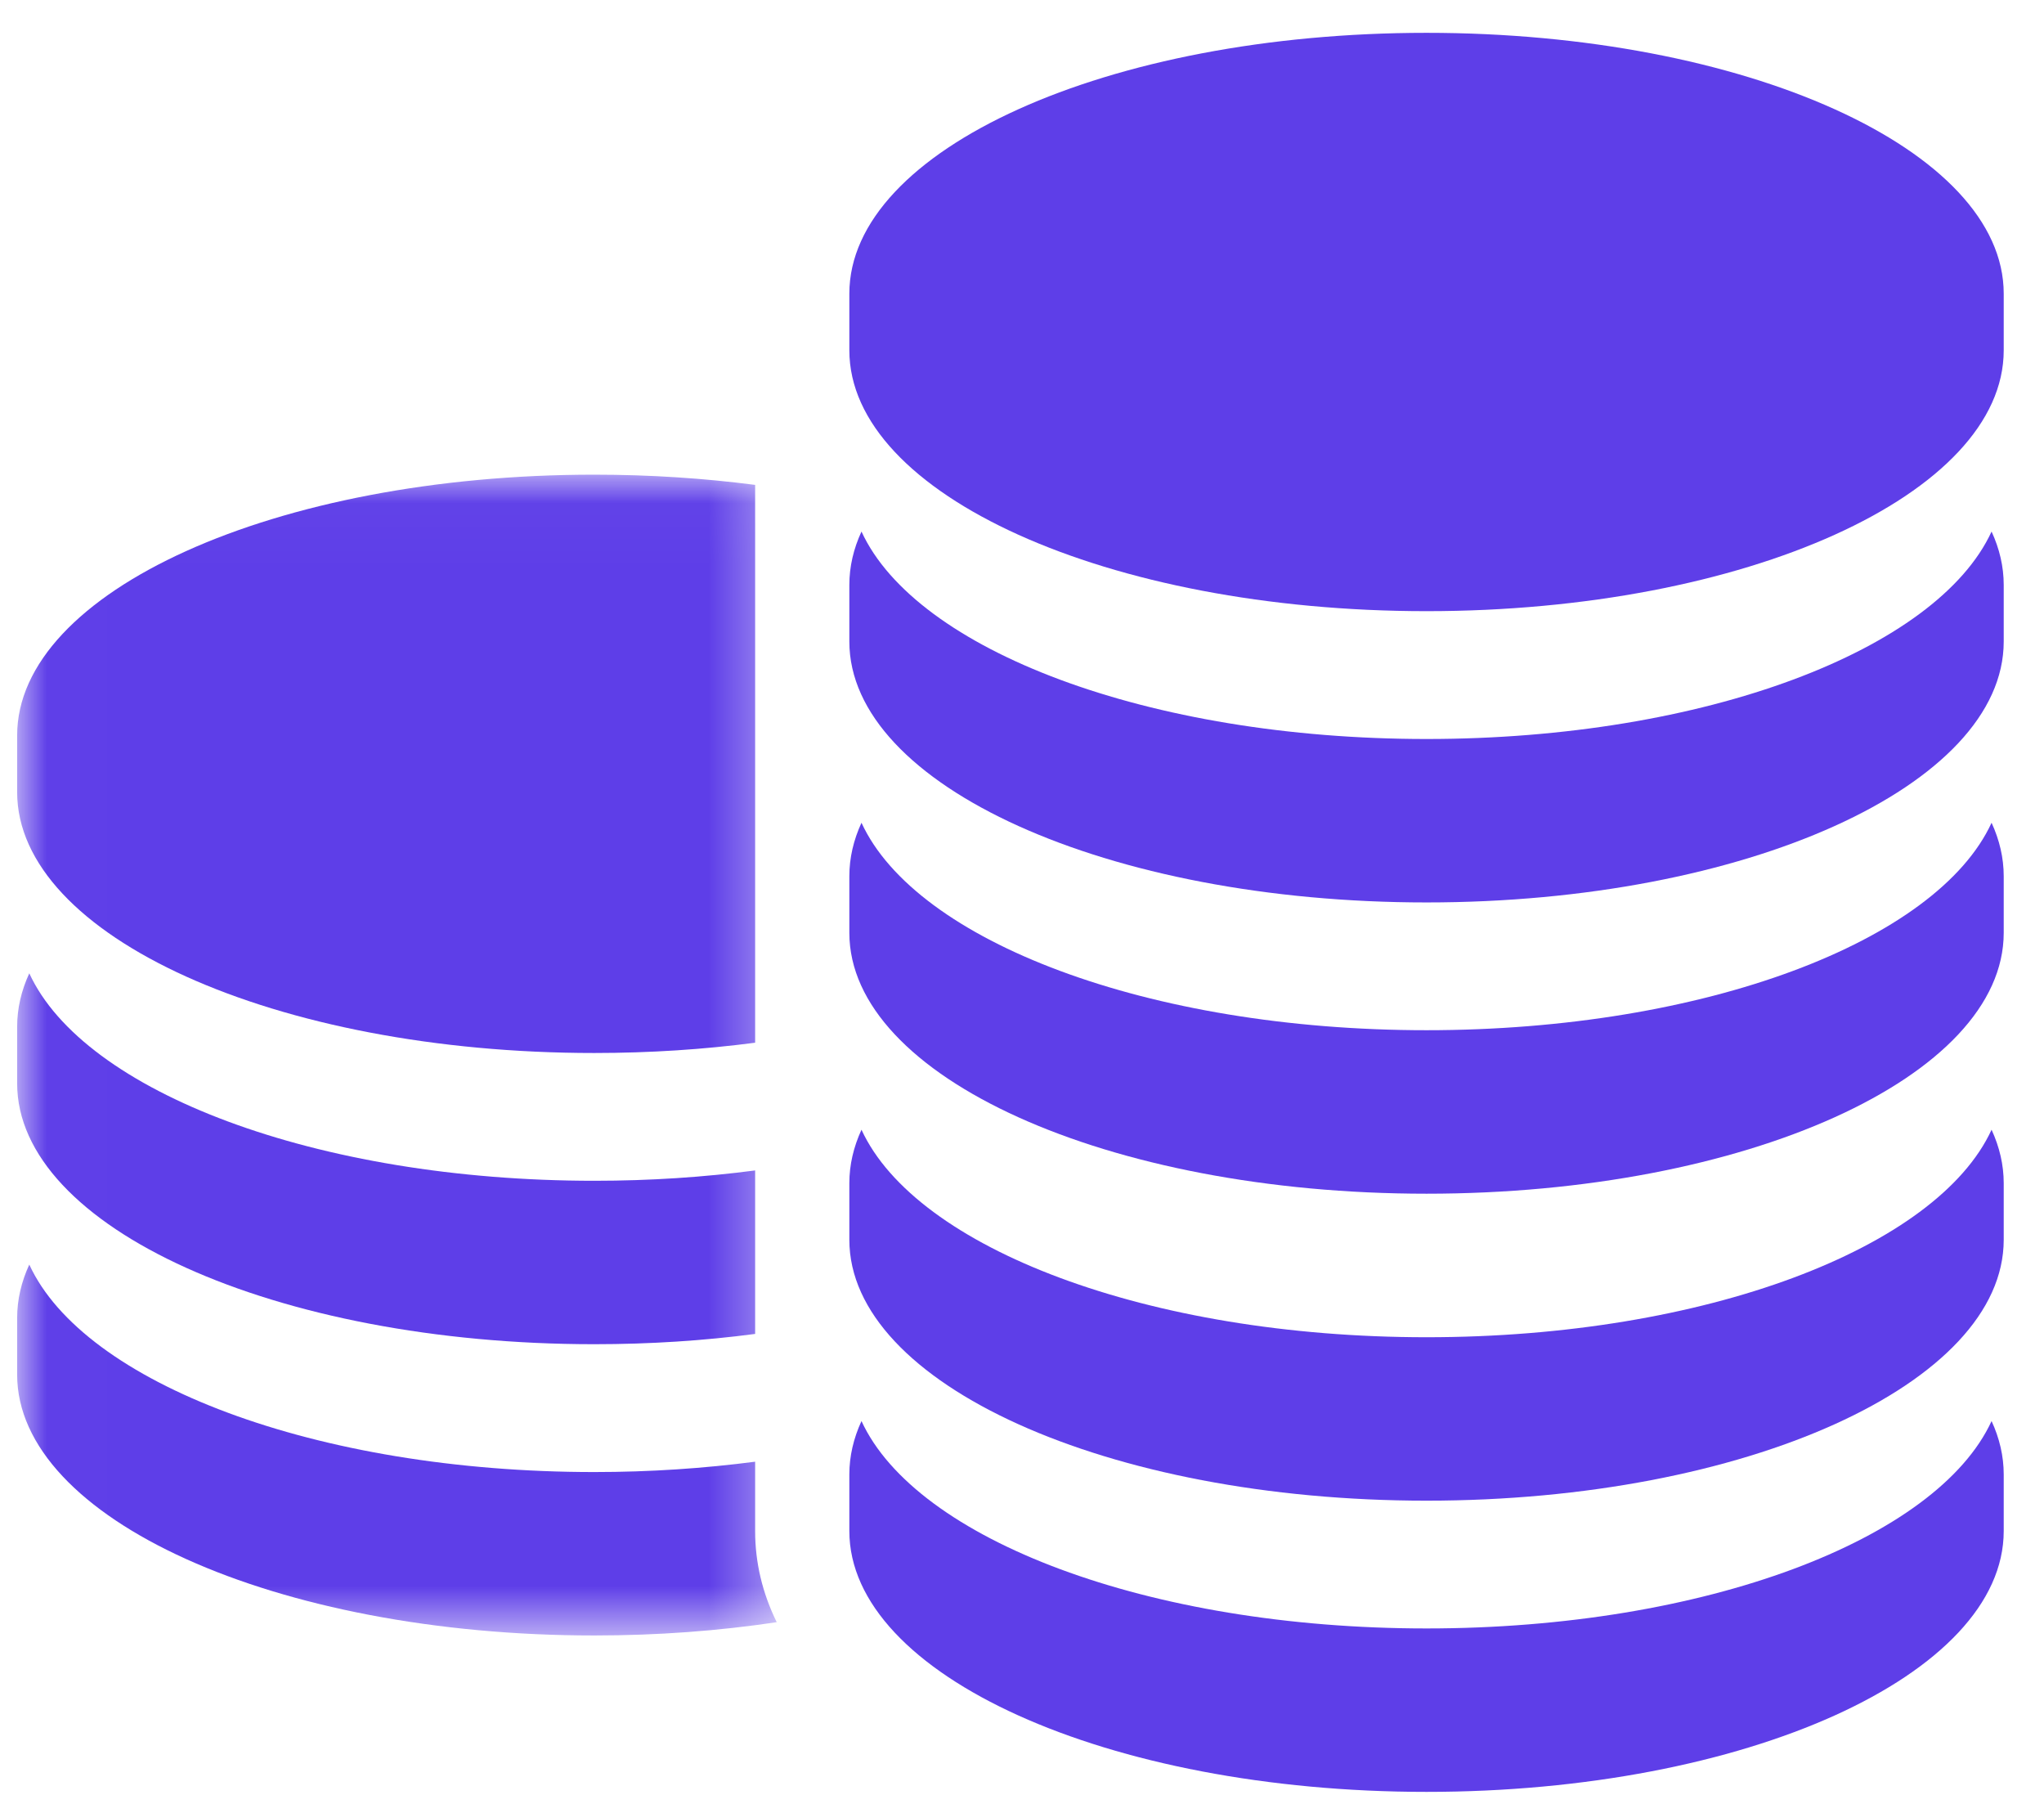 <?xml version="1.0" encoding="UTF-8" standalone="no"?>
<svg width="34px" height="30px" viewBox="0 0 34 30" version="1.1" xmlns="http://www.w3.org/2000/svg" xmlns:xlink="http://www.w3.org/1999/xlink">
    <!-- Generator: Sketch 46.1 (44463) - http://www.bohemiancoding.com/sketch -->
    <title>why items</title>
    <desc>Created with Sketch.</desc>
    <defs>
        <polygon id="path-1" points="0.006 0.024 0.006 19.329 12.635 19.329 12.635 0.024"></polygon>
    </defs>
    <g id="Symbols" stroke="none" stroke-width="1" fill="none" fill-rule="evenodd">
        <g id="Why-Buy-From-Us" transform="translate(-202, -69)">
            <g id="Group-8" transform="translate(0, 0.786)">
                <g id="why-Items" transform="translate(163, 64)">
                    <g id="why-items" transform="translate(37, 0)">
                        <g id="Finance" transform="translate(2.285, 4.706)">
                            <g id="Group-5" transform="translate(0, 7.378)">
                                <mask id="mask-2" fill="white">
                                    <use xlink:href="#path-1"></use>
                                </mask>
                                <g id="Clip-2"></g>
                                <path d="M9.601,9.642 C10.53,9.642 11.427,9.582 12.276,9.471 L12.276,0.194 C11.427,0.084 10.53,0.024 9.601,0.024 C4.299,0.024 0,1.966 0,4.362 L0,5.303 C0,7.699 4.299,9.642 9.601,9.642 Z" id="Fill-1" fill="#5E3EE8" mask="url(#mask-2)"></path>
                                <path d="M9.601,14.485 C10.53,14.485 11.427,14.426 12.276,14.314 L12.276,11.595 C11.427,11.707 10.53,11.767 9.601,11.767 C4.972,11.767 1.109,10.287 0.202,8.317 C0.07,8.604 0,8.901 0,9.206 L0,10.147 C0,12.543 4.299,14.485 9.601,14.485 Z" id="Fill-3" fill="#5E3EE8" mask="url(#mask-2)"></path>
                                <path d="M12.276,16.651 L12.276,16.439 C11.427,16.55 10.53,16.611 9.601,16.611 C4.972,16.611 1.109,15.131 0.202,13.161 C0.07,13.448 0,13.745 0,14.05 L0,14.99 C0,17.387 4.299,19.329 9.601,19.329 C10.661,19.329 11.681,19.251 12.635,19.108 C12.398,18.626 12.276,18.118 12.276,17.592 L12.276,16.651 Z" id="Fill-4" fill="#5E3EE8" mask="url(#mask-2)"></path>
                            </g>
                            <path d="M23.444,0.054 C18.142,0.054 13.843,1.996 13.843,4.392 L13.843,5.334 C13.843,7.73 18.142,9.672 23.444,9.672 C28.746,9.672 33.045,7.73 33.045,5.334 L33.045,4.392 C33.045,1.996 28.746,0.054 23.444,0.054 Z" id="Fill-6" fill="#5E3EE8"></path>
                            <path d="M23.444,11.798 C18.816,11.798 14.952,10.318 14.045,8.348 C13.913,8.634 13.843,8.931 13.843,9.236 L13.843,10.177 C13.843,12.573 18.142,14.516 23.444,14.516 C28.746,14.516 33.045,12.573 33.045,10.177 L33.045,9.236 C33.045,8.931 32.975,8.634 32.843,8.348 C31.936,10.318 28.073,11.798 23.444,11.798 Z" id="Fill-7" fill="#5E3EE8"></path>
                            <path d="M23.444,16.641 C18.816,16.641 14.952,15.161 14.045,13.191 C13.913,13.478 13.843,13.775 13.843,14.08 L13.843,15.021 C13.843,17.417 18.142,19.36 23.444,19.36 C28.746,19.36 33.045,17.417 33.045,15.021 L33.045,14.08 C33.045,13.775 32.975,13.478 32.843,13.191 C31.936,15.161 28.073,16.641 23.444,16.641 Z" id="Fill-8" fill="#5E3EE8"></path>
                            <path d="M23.444,21.747 C18.816,21.747 14.952,20.266 14.045,18.296 C13.913,18.584 13.843,18.88 13.843,19.185 L13.843,20.126 C13.843,22.522 18.142,24.465 23.444,24.465 C28.746,24.465 33.045,22.522 33.045,20.126 L33.045,19.185 C33.045,18.88 32.975,18.584 32.843,18.296 C31.936,20.266 28.073,21.747 23.444,21.747 Z" id="Fill-9" fill="#5E3EE8"></path>
                            <path d="M23.444,26.59 C18.816,26.59 14.952,25.11 14.045,23.141 C13.913,23.428 13.843,23.725 13.843,24.029 L13.843,24.97 C13.843,27.366 18.142,29.308 23.444,29.308 C28.746,29.308 33.045,27.366 33.045,24.97 L33.045,24.029 C33.045,23.725 32.975,23.427 32.843,23.141 C31.936,25.11 28.073,26.59 23.444,26.59 Z" id="Fill-10" fill="#5E3EE8"></path>
                        </g>
                    </g>
                </g>
            </g>
        </g>
    </g>
</svg>